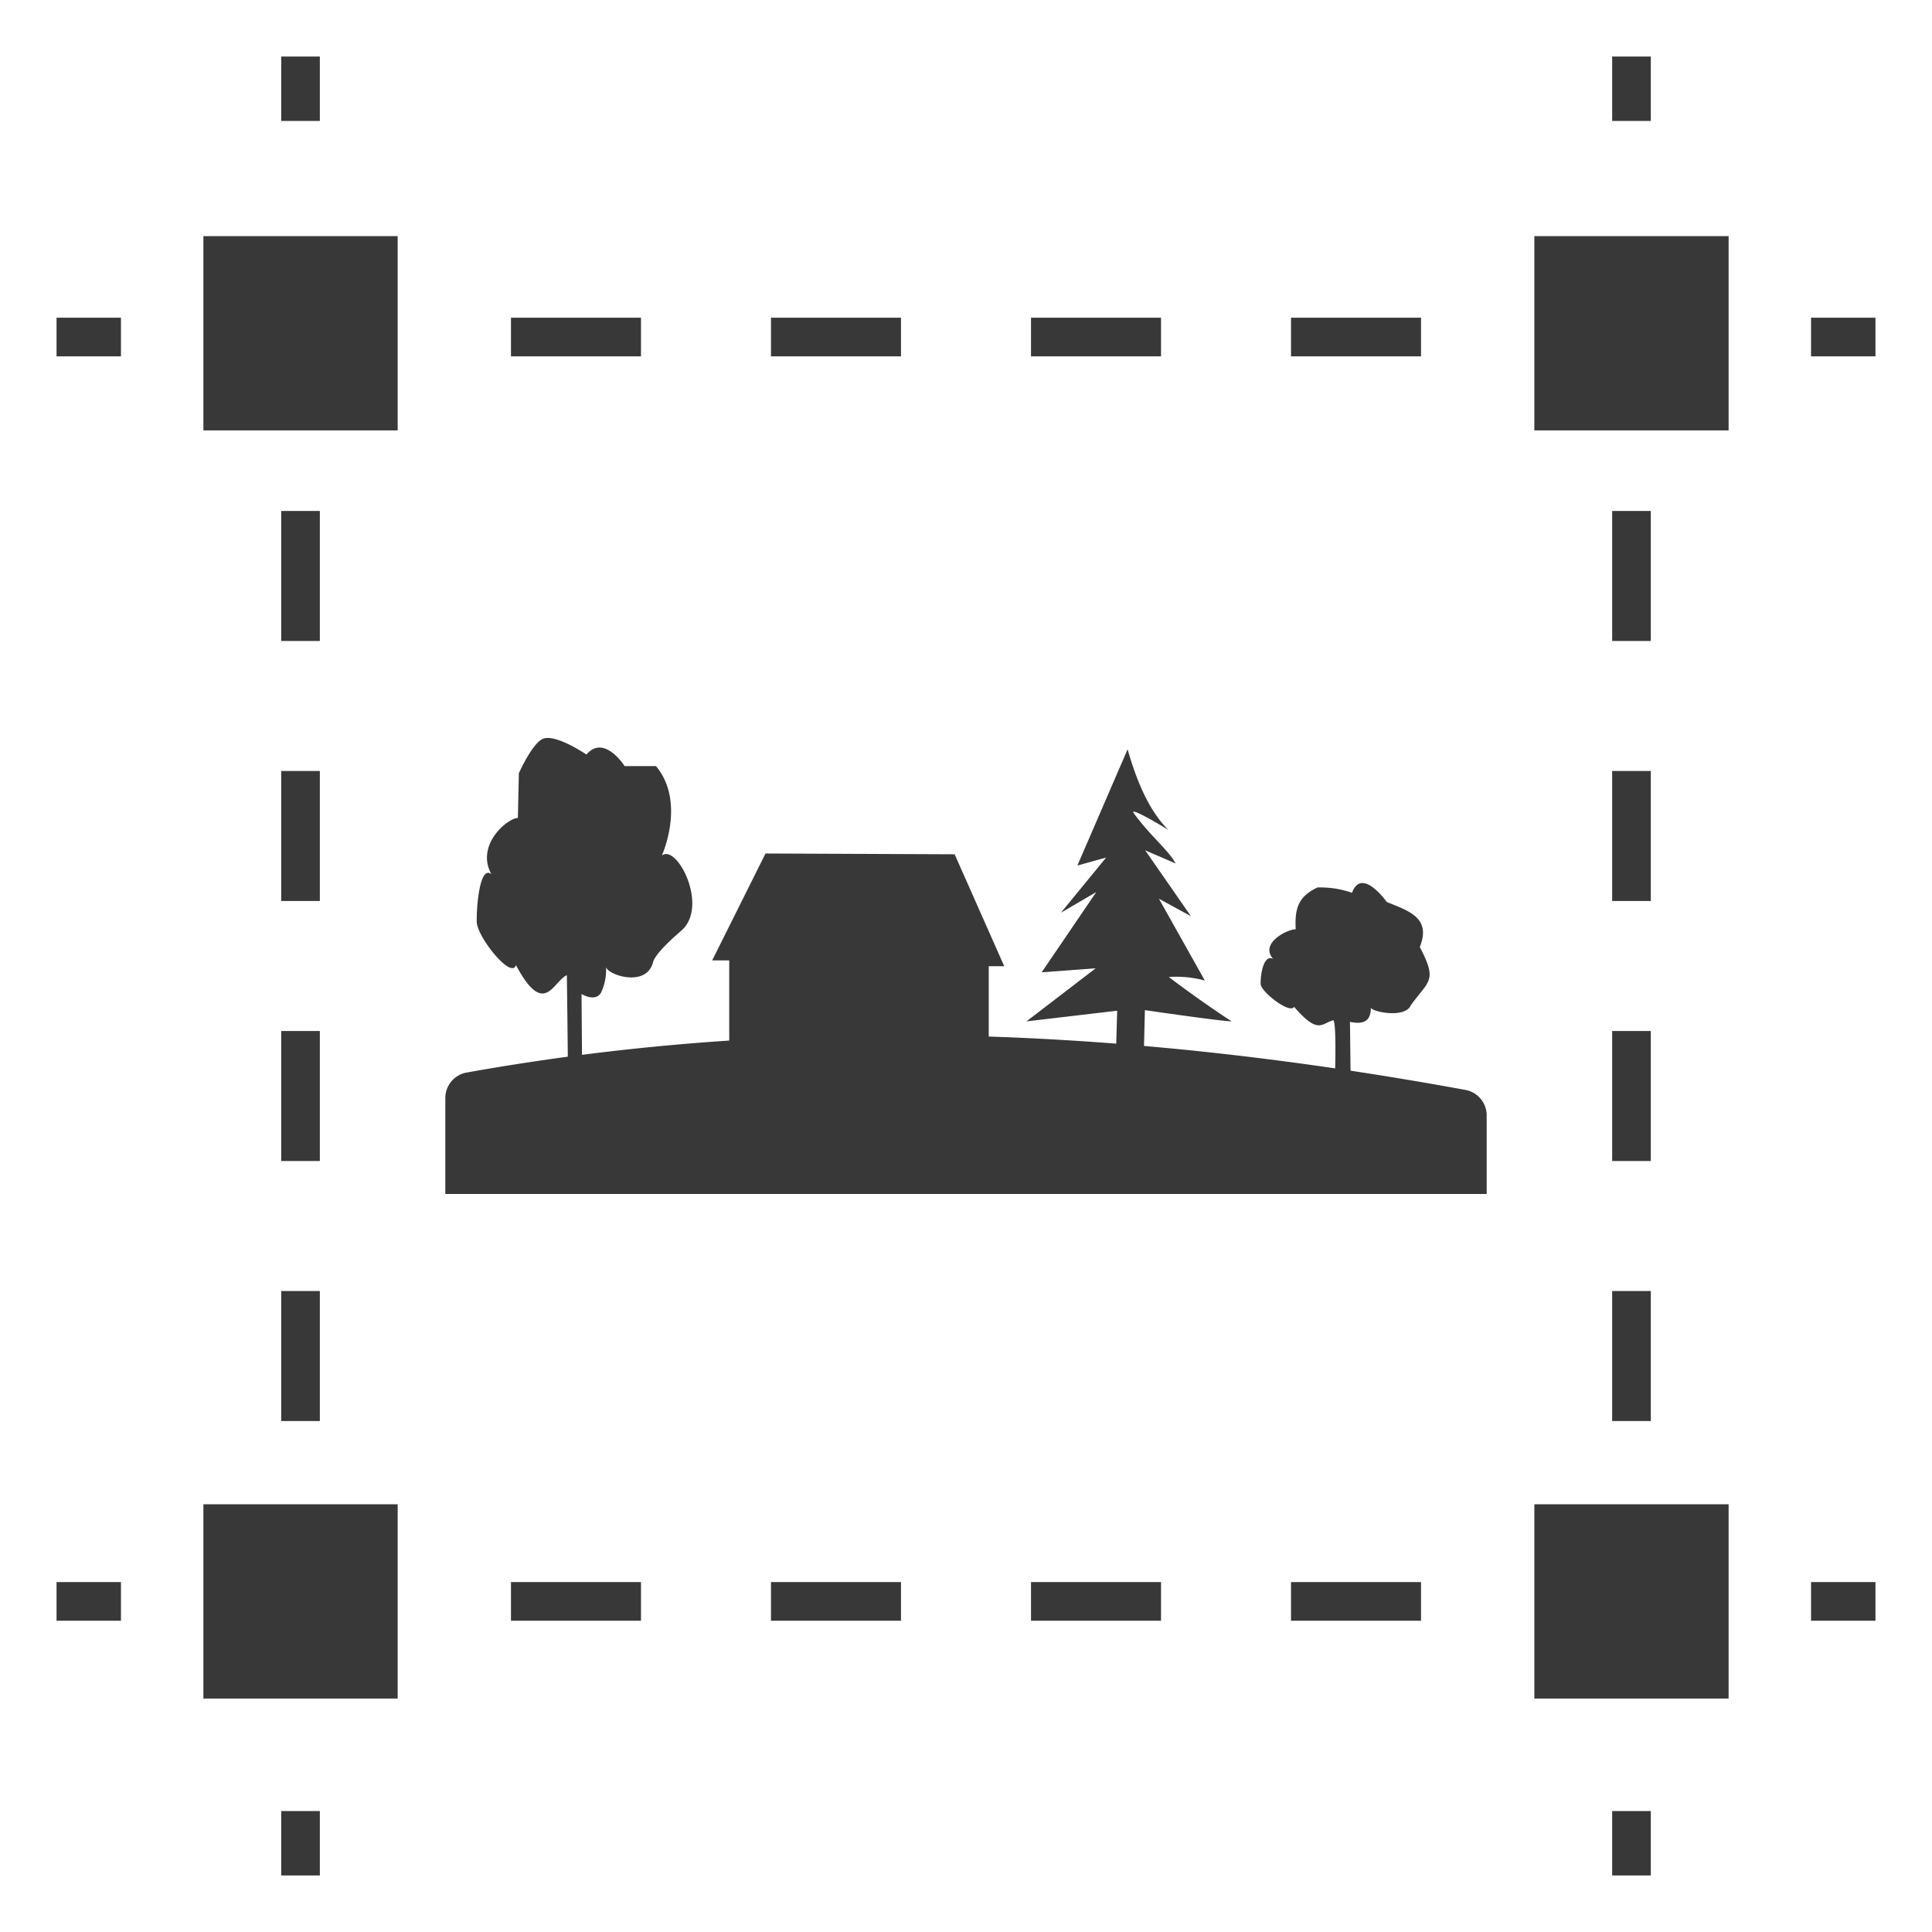 <svg xmlns="http://www.w3.org/2000/svg" width="150" height="150" viewBox="0 0 150 150"><rect x="15.792" y="18.333" width="15.083" height="15.083" style="fill:#383838"/><rect x="119.126" y="18.333" width="15.083" height="15.083" style="fill:#383838"/><rect x="119.126" y="116.792" width="15.083" height="15.083" style="fill:#383838"/><rect x="15.792" y="116.792" width="15.083" height="15.083" style="fill:#383838"/><path d="M34.575,92.7V85.251a2.009,2.009,0,0,1,1.648-1.977c26.125-4.684,51.93-3.348,77.561,1.349a2.009,2.009,0,0,1,1.641,1.975V92.7Z" style="fill:#383838"/><path d="M44.087,87.244c.076-.448-.076-11.532-.076-11.532-1.076.478-1.744,3.364-3.955-.784-.336,1.152-3.018-2.18-3.042-3.359-.026-1.211.24-4.437,1.14-3.694-1.261-2.268,1.26-4.367,2.054-4.367l.076-3.471s1.049-2.373,1.9-2.687c1-.367,3.346,1.232,3.346,1.232,1.376-1.614,2.967.9,2.967.9h2.434c1.967,2.349.977,5.719.456,6.941,1.176-.923,3.661,3.934,1.521,5.822-.369.326-2.013,1.724-2.206,2.463-.532,2.039-3.65.945-3.65.336a4.238,4.238,0,0,1-.381,2.015c-.456.784-1.521.112-1.521.112l.076,10.189-1.141-.112Z" style="fill:#383838"/><path d="M103.572,84.572c.089-.315.221-5.358-.064-5.358-.917.252-1.155,1.135-3.039-1.05-.286.607-2.571-1.148-2.593-1.769-.021-.638.2-2.337.972-1.946-1.074-1.195,1.074-2.3,1.75-2.3-.075-1.534.138-2.516,1.685-3.244a7.375,7.375,0,0,1,2.686.41c.758-2.045,2.693.71,2.693.71,1.619.679,3.506,1.186,2.57,3.5,1.4,2.674.7,2.58-.691,4.516-.453,1.074-3.11.5-3.11.177.017,1.107-.62,1.33-1.62,1.121l.064,5.367-1.3-.138Z" style="fill:#383838"/><path d="M87.548,58.173l-3.9,9.026,2.234-.62-3.51,4.281,2.741-1.6L80.875,75.49l4.195-.313L79.694,79.3l7.044-.83L86.646,81.6l.942.085V81.7l.14-.017.161.017v-.017l.921-.085.079-3.171s5.956.869,6.733.869c-1.913-1.234-4.438-3.085-4.869-3.444a8.616,8.616,0,0,1,2.788.274l-3.562-6.349,2.487,1.359-3.555-5.117,2.364,1.019C90.717,65.991,89.268,64.874,88,63.1c-.287-.5,2.712,1.33,2.712,1.33-1.642-1.6-2.6-4.261-3.165-6.259Z" style="fill:#383838"/><polygon points="56.617 82.038 56.617 74.565 55.294 74.565 59.434 66.265 74.118 66.327 77.969 75.017 76.765 75.017 76.765 82.037 56.617 82.037 56.617 82.038" style="fill:#383838"/><rect x="125.168" y="4.39" width="3" height="5" style="fill:#383838"/><rect x="125.168" y="59.859" width="3" height="10.094" style="fill:#383838"/><rect x="125.168" y="100.235" width="3" height="10.094" style="fill:#383838"/><rect x="125.168" y="80.047" width="3" height="10.094" style="fill:#383838"/><rect x="125.168" y="39.671" width="3" height="10.094" style="fill:#383838"/><rect x="125.168" y="140.61" width="3" height="5" style="fill:#383838"/><rect x="140.61" y="24.667" width="5" height="3" style="fill:#383838"/><polygon points="120.422 27.667 125.168 27.667 125.168 29.578 128.168 29.578 128.168 27.667 130.516 27.667 130.516 24.667 128.168 24.667 128.168 19.484 125.168 19.484 125.168 24.667 120.422 24.667 120.422 27.667" style="fill:#383838"/><polygon points="19.483 27.667 21.833 27.667 21.833 29.578 24.833 29.578 24.833 27.667 29.578 27.667 29.578 24.667 24.833 24.667 24.833 19.484 21.833 19.484 21.833 24.667 19.483 24.667 19.483 27.667" style="fill:#383838"/><rect x="100.234" y="24.667" width="10.094" height="3" style="fill:#383838"/><rect x="39.671" y="24.667" width="10.094" height="3" style="fill:#383838"/><rect x="59.859" y="24.667" width="10.094" height="3" style="fill:#383838"/><rect x="80.047" y="24.667" width="10.094" height="3" style="fill:#383838"/><rect x="4.39" y="24.667" width="5" height="3" style="fill:#383838"/><rect x="140.61" y="122.833" width="5" height="3" style="fill:#383838"/><rect x="39.671" y="122.833" width="10.094" height="3" style="fill:#383838"/><rect x="100.234" y="122.833" width="10.094" height="3" style="fill:#383838"/><polygon points="29.578 122.833 24.833 122.833 24.833 120.422 21.833 120.422 21.833 122.833 19.483 122.833 19.483 125.833 21.833 125.833 21.833 130.517 24.833 130.517 24.833 125.833 29.578 125.833 29.578 122.833" style="fill:#383838"/><rect x="80.047" y="122.833" width="10.094" height="3" style="fill:#383838"/><polygon points="130.516 122.833 128.168 122.833 128.168 120.422 125.168 120.422 125.168 122.833 120.422 122.833 120.422 125.833 125.168 125.833 125.168 130.517 128.168 130.517 128.168 125.833 130.516 125.833 130.516 122.833" style="fill:#383838"/><rect x="59.859" y="122.833" width="10.094" height="3" style="fill:#383838"/><rect x="4.39" y="122.833" width="5" height="3" style="fill:#383838"/><rect x="21.833" y="4.39" width="3" height="5" style="fill:#383838"/><rect x="21.833" y="100.235" width="3" height="10.094" style="fill:#383838"/><rect x="21.833" y="80.047" width="3" height="10.094" style="fill:#383838"/><rect x="21.833" y="39.671" width="3" height="10.094" style="fill:#383838"/><rect x="21.833" y="59.859" width="3" height="10.094" style="fill:#383838"/><rect x="21.833" y="140.61" width="3" height="5" style="fill:#383838"/></svg>